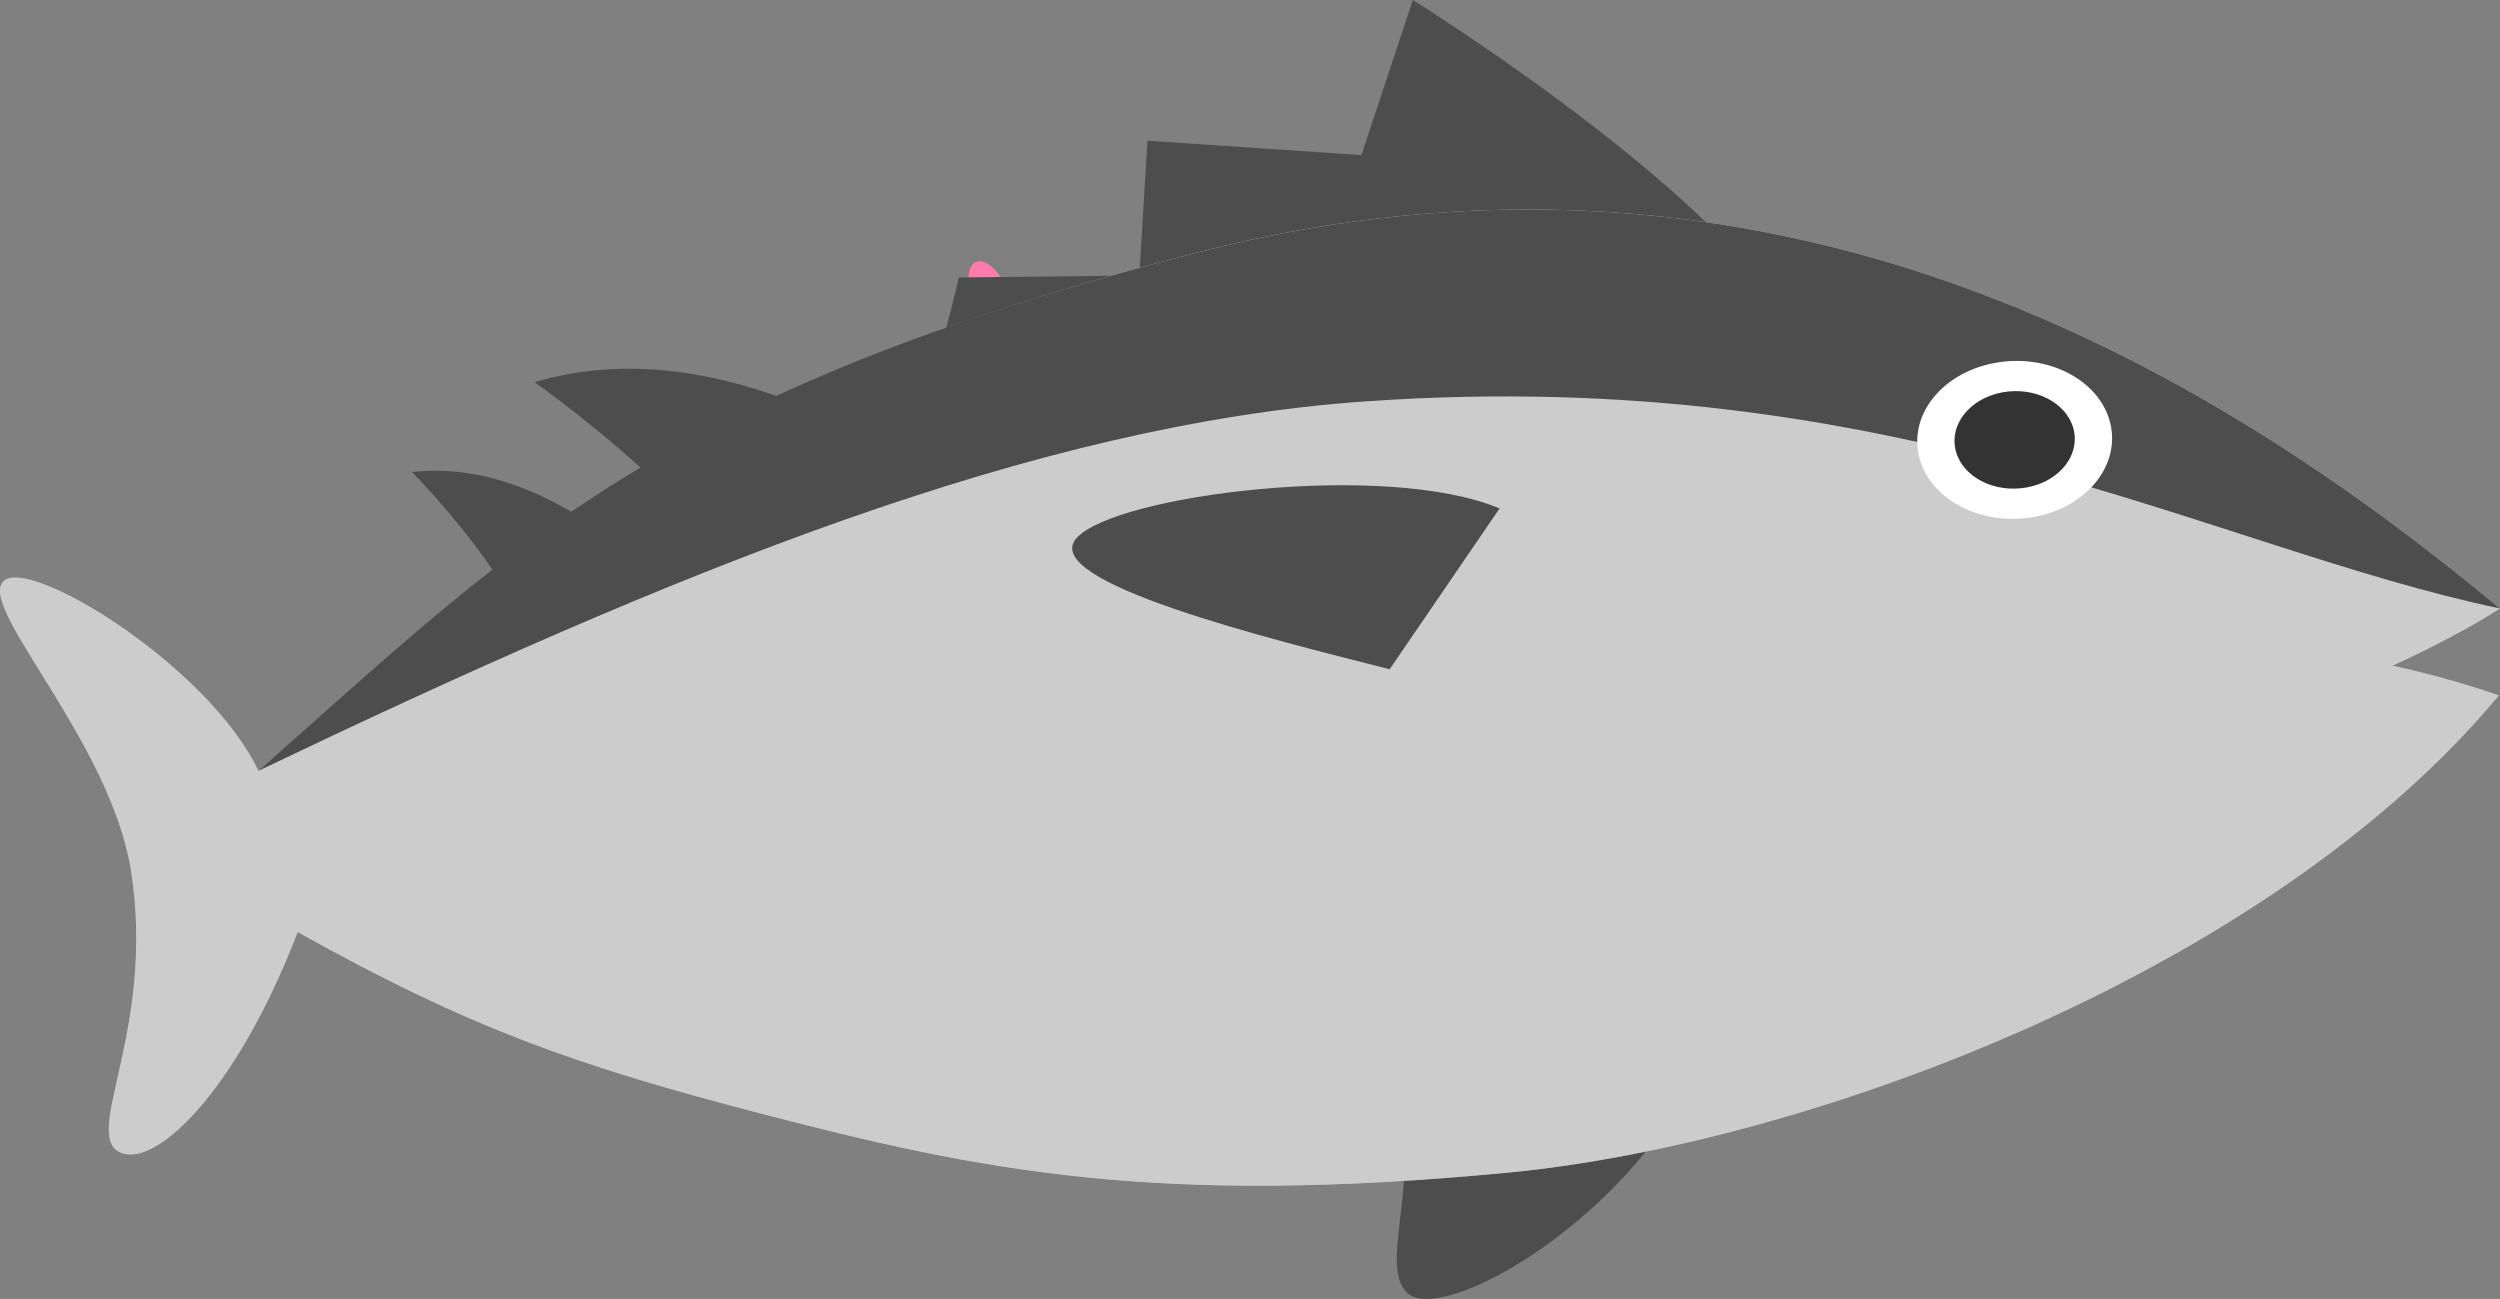 <svg xmlns="http://www.w3.org/2000/svg" width="101.087" height="52.521"><rect width="100%" height="100%" fill="#808080" stroke="none"/><g fill="none"><path d="M40.778 13.85c-.399.16-1.012-.442-1.373-1.342-.361-.902-.329-1.76.07-1.92.399-.159 1.013.442 1.374 1.342.36.902.329 1.761-.07 1.92z" fill="#ff7bac"/><path d="M67.203 45.703c-3.438 4.79-9.151 7.735-10.32 6.559-1.17-1.176.69-4.723-.527-7.742m16.331-30.771C70.381 8.249 57.127 0 57.127 0L55.05 6.272l-8.653-.583-.328 5.448-7.294.083s-2.031 8.619-4.188 12.975c0 0 13.253-6.31 17.166-7.636 9.043-3.068 12.923-2.217 20.934-2.809z" fill="#4d4d4d"/><path d="M38.279 19.7s-8.474-6.716-16.663-4.244c0 0 11.296 7.887 9.592 12.588 0 0 5.806-5.836 7.071-8.344zm8.371 10.503s-5.25-4.77-10.721-3.516c0 0 7.047 5.665 5.722 8.664 0 0 4.058-3.562 5-5.148zm-19.725-6.438s-4.69-5.322-10.267-4.676c0 0 6.377 6.406 4.73 9.243 0 0 4.427-3.095 5.537-4.568z" fill="#4d4d4d"/><path d="M42.838 28.201s-5.25-4.77-10.719-3.518c0 0 7.047 5.668 5.722 8.666 0 0 4.056-3.561 4.998-5.148z" fill="#4d4d4d"/><path d="M101.087 24.603C89.576 15.044 71.888 4.155 48.359 10.222 26.127 15.956 20.45 22.615 10.448 31.167 8.429 26.915 1.08 22.411.116 23.526c-.963 1.116 4.376 6.492 5.188 11.717.976 6.288-1.899 10.495-.526 11.312 1.373.817 4.736-2.294 7.258-8.87 7.017 3.93 11.377 5.423 18.716 7.338 8.973 2.342 16.036 3.747 30.236 2.391 12.149-1.162 30.766-8.105 40.054-19.295-2.127-.753-4.294-1.202-4.294-1.202s2.557-1.149 4.339-2.315z" fill="#ccc"/><path d="M40.742 41.103c-9.621-2.964-18.171-7.899-25.376-14.213-1.582 1.373-3.184 2.797-4.917 4.278-2.02-4.253-9.369-8.757-10.333-7.642-.963 1.116 4.376 6.492 5.188 11.717.976 6.288-1.899 10.495-.526 11.312 1.373.817 4.736-2.294 7.258-8.87 7.017 3.93 11.377 5.423 18.716 7.338 8.973 2.342 16.036 3.747 30.236 2.391 7.092-.678 16.379-3.34 24.736-7.652-14.076 5.165-29.811 6.011-44.982 1.34z" fill="#ccc" opacity=".52"/><path d="M55.246 16.227c-13.45.932-27.979 6.897-44.798 14.941 10.369-9.131 16.117-15.324 37.911-20.945 23.529-6.068 41.217 4.822 52.728 14.381-11.738-2.468-24.346-9.872-45.842-8.377z" fill="#4d4d4d"/><path d="M77.611 18.516c.452 1.716 2.546 2.781 4.671 2.379 2.129-.402 3.485-2.119 3.034-3.837-.458-1.717-2.547-2.783-4.674-2.379-2.13.402-3.486 2.117-3.031 3.837z" fill="#fff"/><path d="M79.083 18.237c.279 1.061 1.571 1.717 2.889 1.469 1.31-.248 2.149-1.309 1.868-2.37-.28-1.059-1.572-1.719-2.887-1.469-1.311.246-2.15 1.309-1.87 2.37z" fill="#333"/><path d="M60.634 20.56c-4.581-1.938-15.602-.55-17.116 1.211-1.514 1.762 7.824 4.059 12.672 5.29l4.444-6.501z" fill="#4d4d4d"/><path d="M72.255 12.878c-1.75 3.794-1.048 13.761 2.471 17.482"/></g></svg>